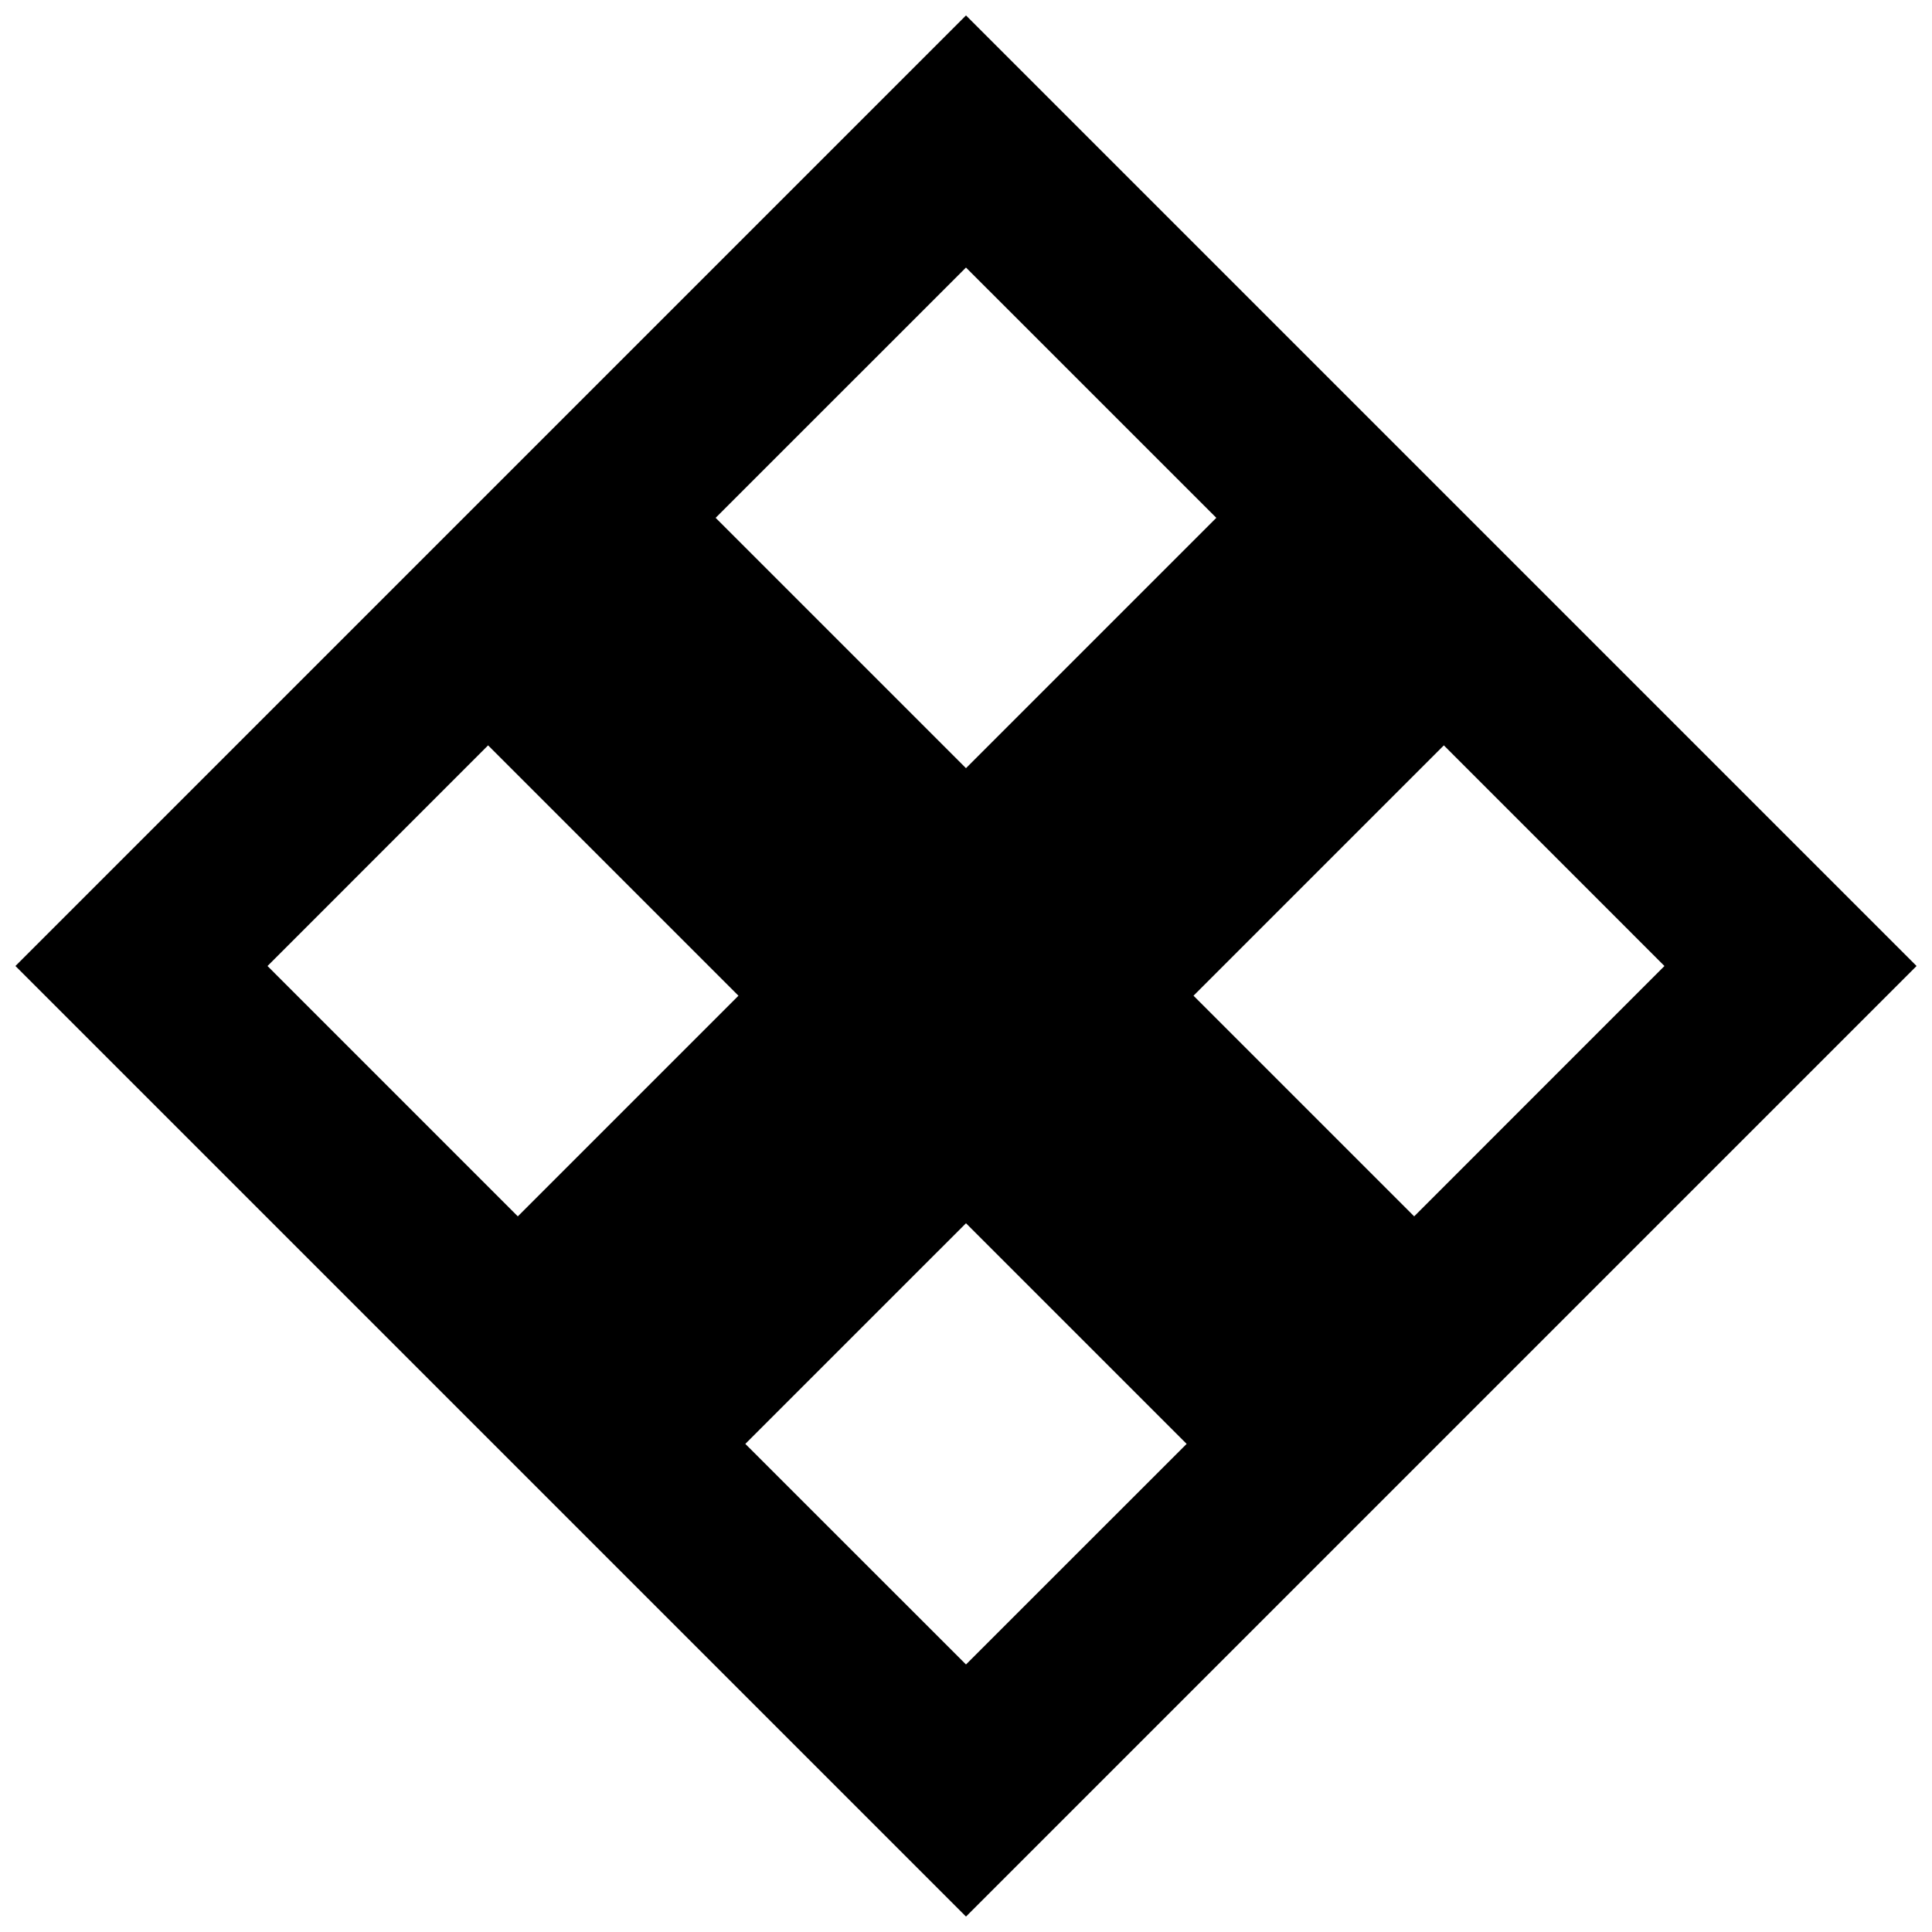 <?xml version="1.0" encoding="UTF-8"?>
<!-- Uploaded to: ICON Repo, www.svgrepo.com, Generator: ICON Repo Mixer Tools -->
<svg width="800px" height="800px" version="1.1" viewBox="144 144 512 512" xmlns="http://www.w3.org/2000/svg">
 <defs>
  <clipPath id="a">
   <path d="m148.09 148.09h503.81v503.81h-503.81z"/>
  </clipPath>
 </defs>
 <g clip-path="url(#a)">
  <path d="m148.09 400 251.91 251.91 251.91-251.91-251.91-251.91zm318.25-118.77-66.344 66.344-66.344-66.344 66.344-66.332zm-192.99 60.297 66.348 66.348-58.473 58.473-66.332-66.344zm68.172 185.12 58.477-58.473 58.473 58.473-58.473 58.457zm177.25-60.301-58.477-58.473 66.344-66.344 58.461 58.473z"/>
 </g>
</svg>